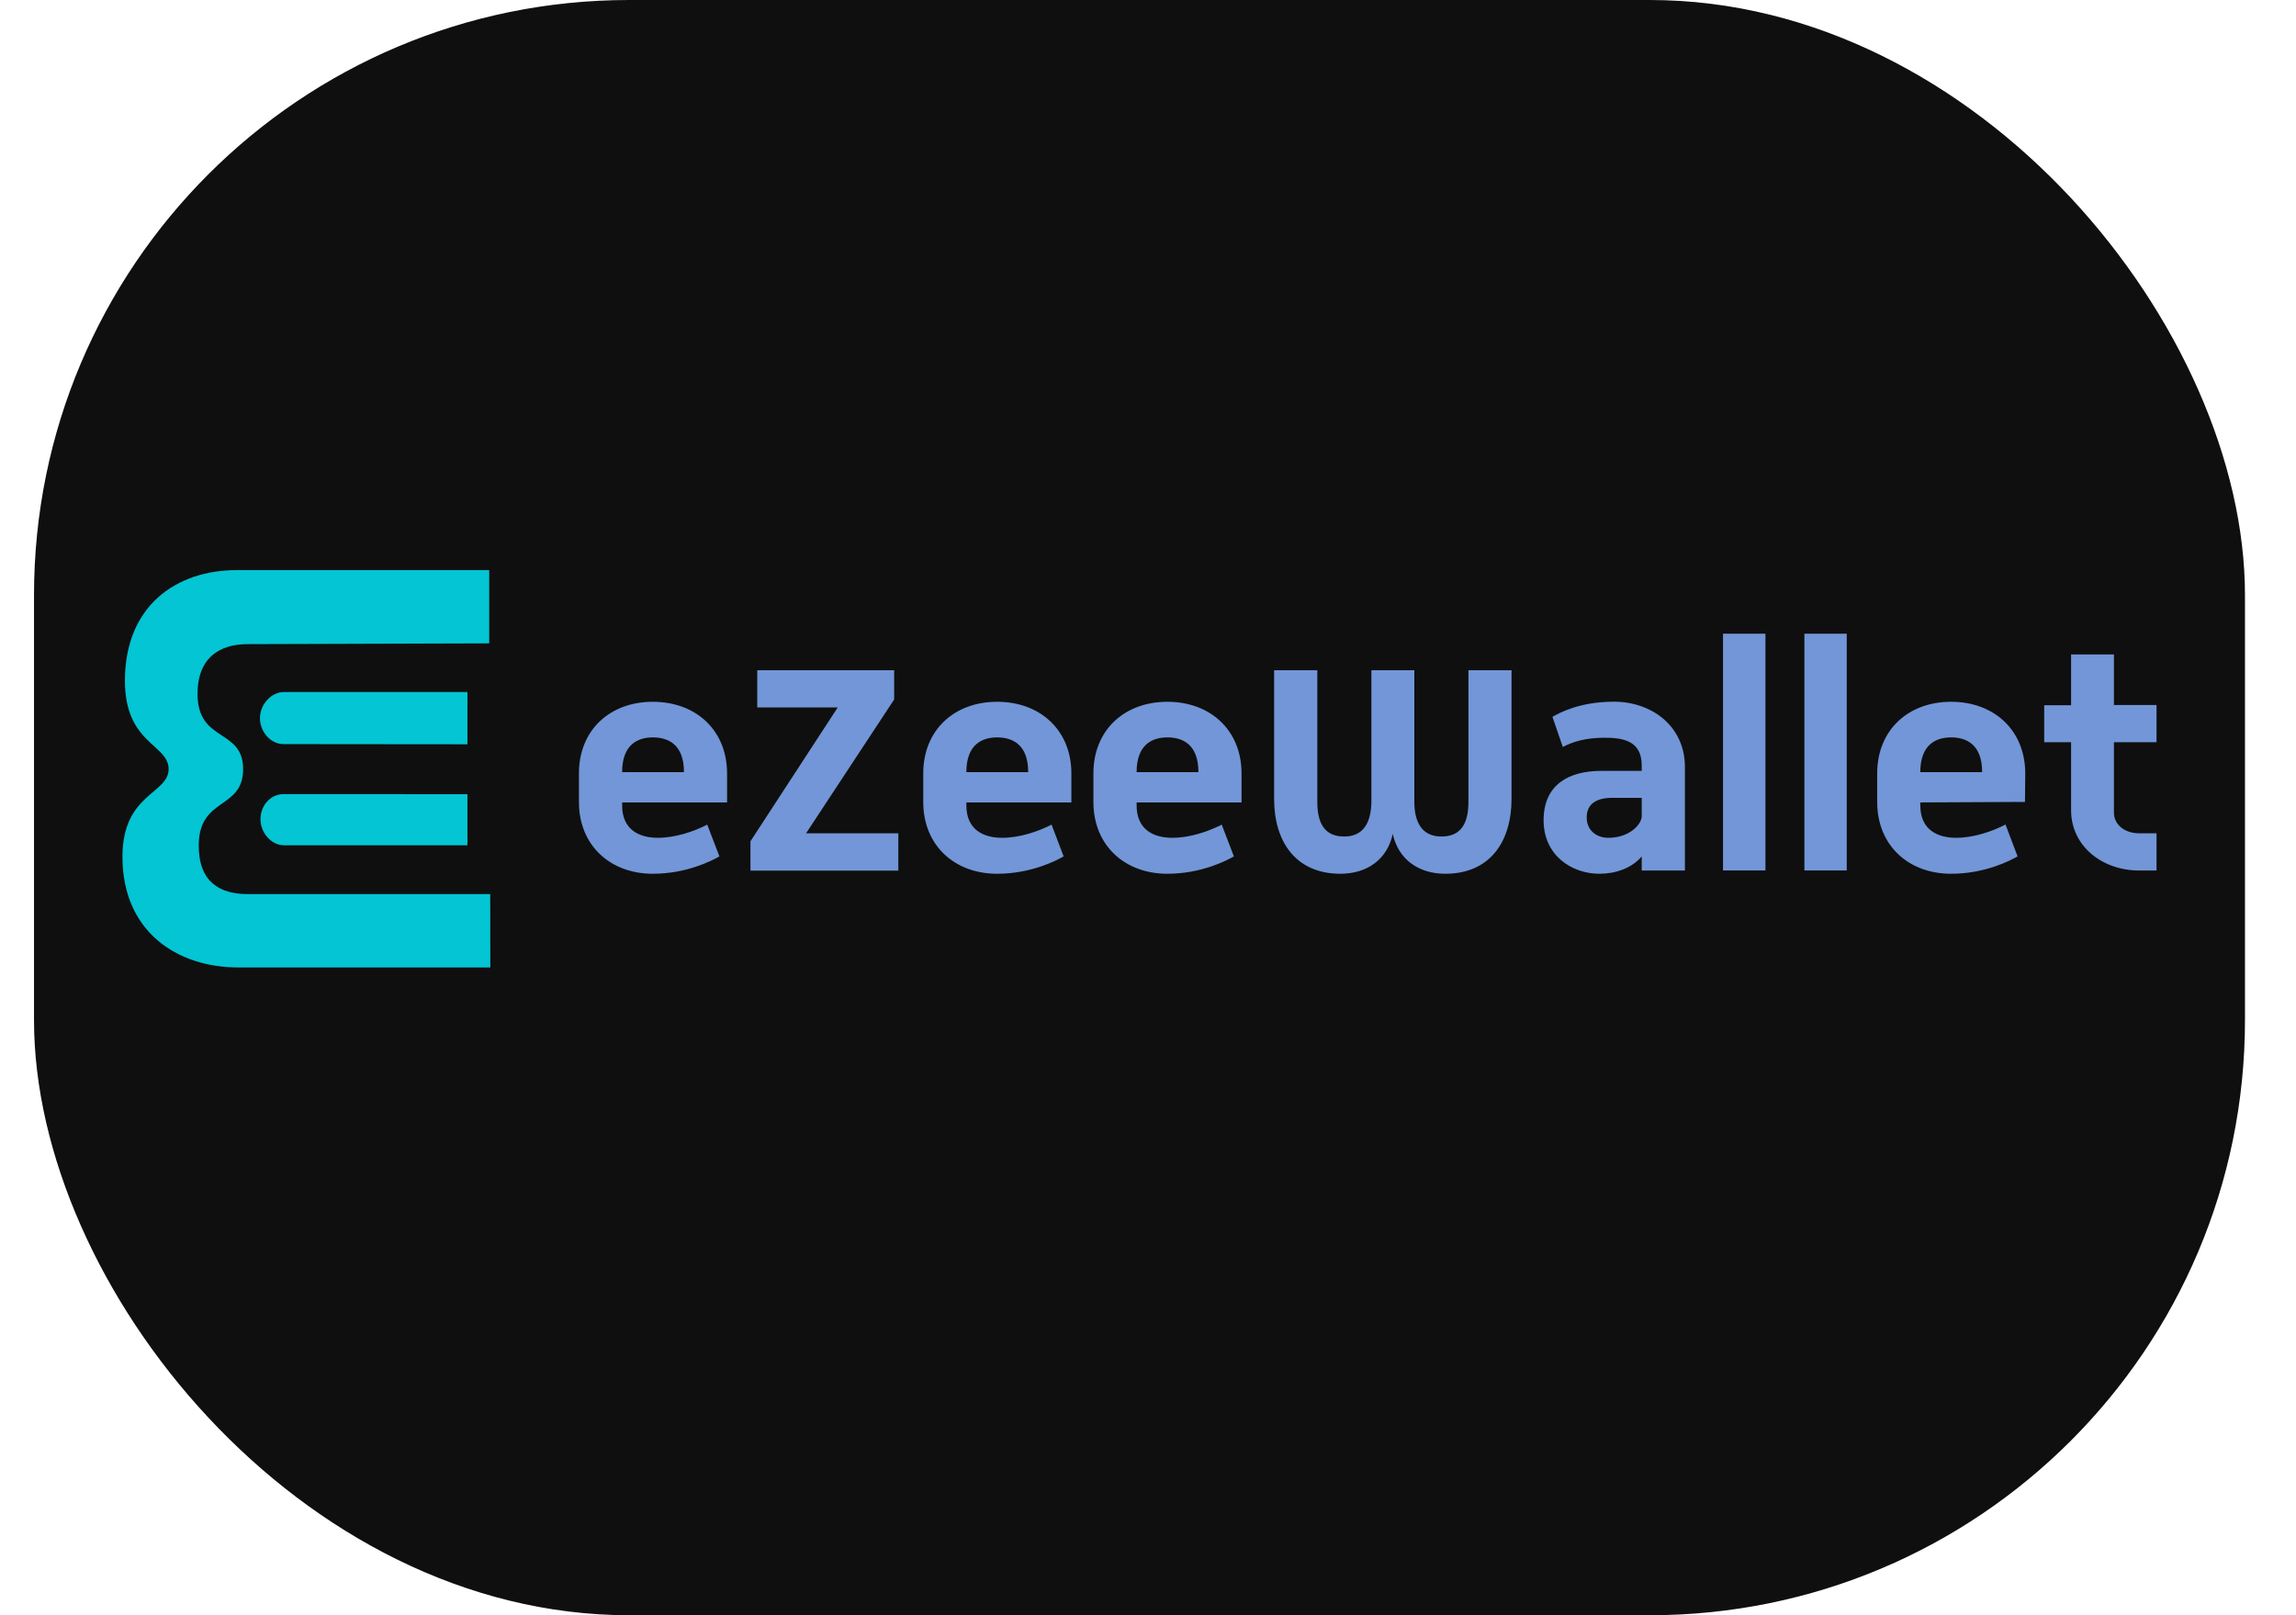<svg width="27" height="19" viewBox="0 0 27 19" fill="none" xmlns="http://www.w3.org/2000/svg">
<rect x="0.4" width="26" height="19" rx="7" fill="#0F0F0F"/>
<path d="M16.997 10.278C16.68 10.278 16.444 10.108 16.378 9.809C16.315 10.108 16.078 10.278 15.762 10.278C15.241 10.278 14.983 9.904 14.983 9.397V7.884H15.491V9.431C15.491 9.676 15.571 9.84 15.807 9.84C16.033 9.84 16.124 9.676 16.127 9.431V7.884H16.632V9.431C16.632 9.676 16.725 9.84 16.951 9.84C17.188 9.84 17.268 9.676 17.268 9.431V7.884H17.775V9.397C17.775 9.904 17.518 10.278 16.997 10.278ZM19.306 10.24V10.074C19.184 10.218 18.99 10.278 18.809 10.278C18.475 10.278 18.152 10.055 18.152 9.65C18.152 9.219 18.461 9.068 18.83 9.068H19.306V9.003C19.306 8.708 19.077 8.678 18.868 8.678C18.659 8.678 18.503 8.72 18.378 8.787L18.256 8.432C18.343 8.383 18.579 8.254 18.979 8.254C19.424 8.254 19.814 8.542 19.814 9.022V10.24L19.306 10.24ZM19.306 9.385H18.958C18.767 9.385 18.659 9.461 18.659 9.616C18.659 9.771 18.778 9.855 18.913 9.855C19.167 9.855 19.306 9.692 19.306 9.601V9.385ZM20.262 10.239V7.454H20.761V10.239H20.262ZM21.219 10.239V7.454H21.717V10.239H21.219ZM22.582 9.439V9.473C22.582 9.764 22.788 9.855 23.003 9.855C23.212 9.855 23.43 9.779 23.584 9.699L23.726 10.074C23.639 10.123 23.344 10.278 22.944 10.278C22.44 10.278 22.075 9.942 22.075 9.434V9.098C22.075 8.587 22.44 8.255 22.944 8.255C23.451 8.255 23.816 8.591 23.816 9.098L23.813 9.433L22.582 9.439ZM22.944 8.674C22.77 8.674 22.582 8.754 22.582 9.083H23.309C23.309 8.754 23.121 8.674 22.944 8.674ZM25.158 10.24C24.72 10.24 24.355 9.953 24.355 9.529V8.731H24.039V8.296H24.355V7.698H24.859V8.293H25.36V8.731H24.859V9.559C24.859 9.699 24.984 9.802 25.155 9.802H25.36V10.24H25.158Z" fill="#7296D7"/>
<path d="M7.316 9.439V9.473C7.316 9.764 7.521 9.855 7.736 9.855C7.945 9.855 8.164 9.779 8.317 9.7L8.46 10.074C8.373 10.123 8.077 10.278 7.677 10.278C7.173 10.278 6.808 9.942 6.808 9.434V9.098C6.808 8.587 7.173 8.255 7.677 8.255C8.185 8.255 8.55 8.591 8.55 9.098V9.439H7.316ZM7.677 8.674C7.504 8.674 7.316 8.754 7.316 9.083H8.043C8.043 8.754 7.855 8.674 7.677 8.674ZM8.825 10.241V9.896L9.851 8.322H8.905V7.884H10.515V8.228L9.479 9.802H10.564V10.241H8.825ZM11.364 9.439V9.473C11.364 9.764 11.569 9.855 11.785 9.855C11.994 9.855 12.213 9.779 12.366 9.7L12.508 10.074C12.421 10.123 12.126 10.278 11.726 10.278C11.222 10.278 10.857 9.942 10.857 9.434V9.098C10.857 8.587 11.222 8.255 11.726 8.255C12.234 8.255 12.599 8.591 12.599 9.098V9.439H11.364ZM11.726 8.674C11.552 8.674 11.364 8.754 11.364 9.083H12.091C12.091 8.754 11.903 8.674 11.726 8.674ZM13.366 9.439V9.473C13.366 9.764 13.571 9.855 13.787 9.855C13.995 9.855 14.214 9.779 14.367 9.7L14.51 10.074C14.423 10.123 14.127 10.278 13.728 10.278C13.223 10.278 12.858 9.942 12.858 9.434V9.098C12.858 8.587 13.223 8.255 13.728 8.255C14.235 8.255 14.6 8.591 14.6 9.098V9.439H13.366ZM13.728 8.674C13.554 8.674 13.366 8.754 13.366 9.083H14.093C14.093 8.754 13.905 8.674 13.728 8.674Z" fill="#7296D7"/>
<path d="M5.497 9.342V9.943H3.34C3.191 9.943 3.063 9.797 3.063 9.635C3.063 9.473 3.184 9.341 3.334 9.341L5.497 9.342ZM3.34 8.14C3.191 8.14 3.057 8.285 3.057 8.448C3.057 8.61 3.184 8.753 3.334 8.753L5.497 8.755V8.14H3.34ZM2.911 10.517C2.594 10.517 2.337 10.382 2.337 9.947C2.337 9.37 2.859 9.53 2.859 9.047C2.859 8.564 2.323 8.739 2.323 8.163C2.323 7.727 2.594 7.577 2.911 7.577L5.753 7.568V6.706H2.788C2.067 6.706 1.469 7.13 1.469 8.008C1.469 8.753 1.983 8.753 1.983 9.047C1.983 9.341 1.44 9.333 1.44 10.078C1.44 10.957 2.08 11.38 2.801 11.38H5.766L5.765 10.517H2.911Z" fill="#03C5D3"/>
</svg>
